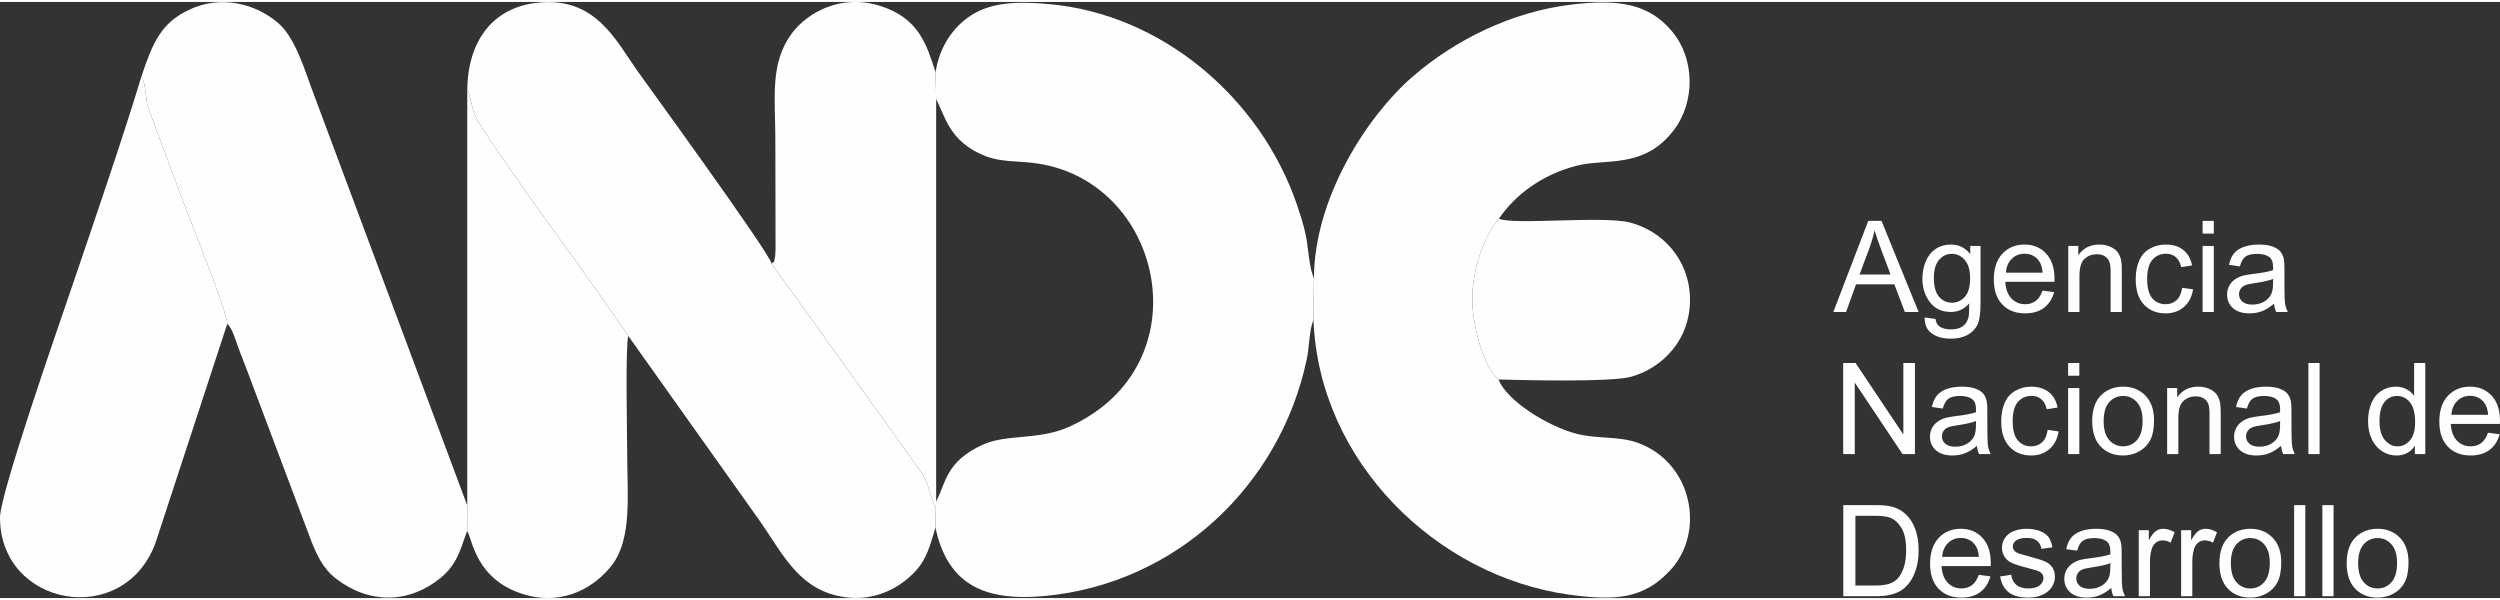 <?xml version="1.0" encoding="UTF-8"?>
<!DOCTYPE svg PUBLIC "-//W3C//DTD SVG 1.1//EN" "http://www.w3.org/Graphics/SVG/1.1/DTD/svg11.dtd">
<!-- Creator: CorelDRAW 2017 -->
<svg xmlns="http://www.w3.org/2000/svg" xml:space="preserve" width="705556px" height="169333px" version="1.1" style="shape-rendering:geometricPrecision; text-rendering:geometricPrecision; image-rendering:optimizeQuality; fill-rule:evenodd; clip-rule:evenodd"
viewBox="0 0 21745.38 5184.85"
 xmlns:xlink="http://www.w3.org/1999/xlink">
 <rect x="0" y="0" width="21745.38" height="5184.85" fill="#333333" stroke="none"/>
 <defs>
  <style type="text/css">
   <![CDATA[
    .fil0 {fill:#FEFEFE}
    .fil1 {fill:#FEFEFE;fill-rule:nonzero}
   ]]>
  </style>
 </defs>
 <g id="Capa_x0020_1">
  <path class="fil0" d="M11428.79 2406.66l-4.01 358.21c46.77,1236.18 1072.35,2231.14 2224.24,2390.49 412.62,57.08 651.03,32.63 877.91,-210.97 313.86,-336.98 190.88,-945.8 -289.03,-1112.43 -160.02,-55.55 -347.44,-31.53 -517.44,-73.98 -263.24,-65.73 -620.4,-296.82 -685.8,-474.19 -137.53,-122.1 -228.69,-475.84 -228.34,-700.85 0.42,-257.26 97.79,-539.19 231.29,-697.73 135.81,-199.03 365.33,-381.74 680.21,-461.87 250.74,-63.83 579.77,31.34 838.88,-305.53 192.74,-250.57 183.52,-625.47 -10.85,-859.5 -202.32,-243.62 -467.15,-285.77 -882.08,-234.95 -513.78,62.92 -1006.23,304.34 -1380.4,629.68 -392.64,341.38 -853.4,1052.25 -854.58,1753.62z"/>
  <path class="fil0" d="M8137.85 610.82l4.86 236.41c77.08,136.62 108.75,369.01 430.43,494.15 126.04,49.03 261.62,42.1 401.15,57.27 1147.73,124.69 1512.15,1766.53 320.59,2298.37 -264.3,117.97 -537.01,57.75 -749.38,155.15 -320.65,147.05 -317.56,332.55 -402.75,492.64l-2.65 57.81 -3.58 169.2c103.86,483.14 409.57,645.59 949.39,595.4 1142.35,-106.22 2047.27,-960.03 2280.08,-2057.2 23.31,-109.92 20.39,-248.98 58.79,-345.15l4.01 -358.21 -24.21 -76.1c-45.74,-226.94 -10.53,-236.18 -121.84,-562.57 -320.07,-938.63 -1180.94,-1664.24 -2161.28,-1749.66 -259.66,-22.62 -489.46,-21.38 -676.42,99.26 -150.07,96.81 -273.41,269.12 -307.19,493.23z"/>
  <path class="fil0" d="M4064.32 759.84c54.06,133.13 24.08,172.16 119.14,319.39 278.22,430.95 778.08,1104.08 1098.52,1559.76l175.43 252.82c1.37,-3.07 5.38,9.13 7.93,13.77l1154.77 1624.64c200.97,291.48 340.46,594.02 733.99,647.59 217.69,29.61 403.73,-48.58 533.51,-156.25 147.88,-122.7 185.1,-223.16 248.91,-449.74l3.58 -169.2c-53.72,-94.82 -47.01,-192.45 -132.18,-319.61l-1296.05 -1806.16c-17.84,-95.02 -1109.56,-1595 -1164.85,-1673.2 -187.22,-264.75 -355.74,-622.78 -814.26,-601.58 -445.35,20.62 -661.82,338.02 -668.44,757.77z"/>
  <path class="fil0" d="M1229.82 649.4c42.19,62.32 32.38,196.44 62.81,280.88l299.84 803.78c65.68,177.19 382.7,958.5 384.6,1064.76 48.38,46.44 71.72,146.73 100.61,220.65 29.6,75.73 58.65,152.22 87.06,226.75l519.8 1381.46c64.09,174.31 119.9,296.83 238.85,388.84 288.4,223.07 636.38,217.67 910.75,-8.04 158.96,-130.76 181.84,-292.96 229.81,-407.22l0.19 -221.52 -1325.44 -3551.21c-91.08,-239.8 -166.5,-517.62 -326.37,-651.49 -189.12,-158.34 -486.67,-242.92 -768.76,-108.68 -244.77,116.48 -315.75,287.21 -413.75,581.04z"/>
  <path class="fil0" d="M1977.07 2798.82c-1.9,-106.26 -318.92,-887.57 -384.6,-1064.76l-299.84 -803.78c-30.43,-84.44 -20.62,-218.56 -62.81,-280.88 -163.64,542.48 -441.17,1349.55 -629.11,1901.18 -101.86,298.95 -600.4,1730.44 -600.69,1932.74 -1.09,776.41 1075.6,974.26 1353.02,221.09l624.03 -1905.59z"/>
  <path class="fil0" d="M6711.87 2276.85l1296.05 1806.16c85.17,127.16 78.46,224.79 132.18,319.61l2.65 -57.81 -0.04 -3497.58 -4.86 -236.41c-77.39,-235.49 -142.83,-472.42 -488.22,-578.48 -342.88,-105.32 -632.75,65.53 -762.98,242.16 -192.8,261.51 -142.57,563.03 -142.57,924.61l1.75 941.66c0,10.31 -1.96,65.6 -3.75,73.14 -20.44,86.41 5.08,23.16 -30.21,62.94z"/>
  <path class="fil0" d="M4064.14 4379.74l-0.19 221.52c45.83,74.84 74.22,433.57 508.85,556.13 338.22,95.38 608.89,-73.73 752.7,-262.62 173.94,-228.5 130.08,-620 130.08,-946.46 0,-150.74 -17.22,-972.23 9.76,-1042.73 -2.55,-4.64 -6.56,-16.84 -7.93,-13.77l-175.43 -252.82c-320.44,-455.68 -820.3,-1128.81 -1098.52,-1559.76 -95.06,-147.23 -65.08,-186.26 -119.14,-319.39l-0.18 3619.9z"/>
  <path class="fil0" d="M13034.66 3283.79c226.89,5.93 981.89,24.98 1155.19,-24.23 270.03,-76.64 514.37,-321.27 509.92,-677.01 -4.34,-346.78 -244.97,-593.72 -523.24,-664.35 -236.91,-60.12 -1013.79,24.54 -1138.92,-32.99 -133.5,158.54 -230.87,440.47 -231.29,697.73 -0.35,225.01 90.81,578.75 228.34,700.85z"/>
  <path class="fil1" d="M15946.52 2696.55l303.92 -792.27 115.26 0 322.56 792.27 -119.32 0 -91.66 -240.11 -333.62 0 -85.93 240.11 -111.21 0zm227.93 -325.32l270.01 0 -82.63 -219.65c-24.89,-66.75 -43.7,-121.88 -56.8,-165.43 -10.87,51.65 -25.45,102.36 -43.71,152.53l-86.87 232.55z"/>
  <path id="1" class="fil1" d="M16741.36 2744.12l94.06 13.3c3.88,29.13 14.95,50.34 33.02,63.8 24.17,17.9 57.16,26.92 99.02,26.92 45,0 79.87,-9.02 104.39,-26.92 24.54,-17.89 41.12,-43.17 49.8,-75.44 4.96,-19.72 7.36,-61.22 7.01,-124.48 -42.6,50.17 -95.54,75.25 -158.97,75.25 -78.94,0 -140.17,-28.4 -183.32,-85.38 -43.35,-56.82 -64.92,-125.05 -64.92,-204.53 0,-54.76 9.96,-105.3 29.7,-151.59 19.72,-46.28 48.49,-81.89 86.12,-107.15 37.62,-25.26 81.88,-37.81 132.79,-37.81 67.68,0 123.56,27.67 167.45,82.98l0 -70.8 89.63 0 0 495.89c0,89.46 -9.04,152.7 -27.3,189.97 -18.07,37.24 -47.03,66.75 -86.3,88.32 -39.47,21.58 -87.98,32.47 -145.51,32.47 -68.43,0 -123.56,-15.32 -165.62,-46.11 -42.24,-30.62 -62.51,-76.91 -61.05,-138.69zm79.68 -344.5c0,75.08 14.95,129.84 44.8,164.32 30.08,34.5 67.52,51.82 112.52,51.82 44.8,0 82.24,-17.15 112.67,-51.45 30.24,-34.3 45.37,-88.15 45.37,-161.55 0,-70.08 -15.67,-122.99 -46.86,-158.6 -31.16,-35.59 -68.77,-53.29 -112.66,-53.29 -43.35,0 -80.05,17.52 -110.47,52.57 -30.25,35.04 -45.37,87.04 -45.37,156.18z"/>
  <path id="2" class="fil1" d="M17766.36 2510.66l100.7 13.27c-15.67,58.47 -45,104.02 -87.78,136.29 -42.78,32.27 -97.37,48.51 -163.95,48.51 -83.72,0 -150.12,-25.82 -199.18,-77.47 -49.05,-51.45 -73.57,-123.94 -73.57,-217.06 0,-96.28 24.71,-171.13 74.31,-224.24 49.6,-53.31 113.98,-79.87 193.08,-79.87 76.54,0 139.06,26 187.57,78.19 48.49,52.19 72.83,125.59 72.83,220.21 0,5.71 -0.17,14.39 -0.54,25.81l-427.68 0c3.7,62.89 21.4,111.2 53.5,144.59 31.9,33.39 71.92,50.17 119.68,50.17 35.59,0 66.01,-9.42 91.1,-28.22 25.28,-18.81 45.17,-48.89 59.93,-90.18zm-318.68 -156.02l319.79 0c-4.23,-48.33 -16.59,-84.46 -36.7,-108.63 -30.79,-37.44 -71,-56.25 -120.23,-56.25 -44.63,0 -82.07,14.95 -112.49,44.81 -30.25,29.88 -47.03,69.91 -50.37,120.07z"/>
  <path id="3" class="fil1" d="M17990.06 2696.55l0 -574.28 87.41 0 0 81.5c42.06,-62.52 102.9,-93.68 182.4,-93.68 34.67,0 66.38,6.27 95.34,18.63 28.97,12.36 50.72,28.77 65.1,48.88 14.38,20.09 24.54,44.07 30.25,71.72 3.51,18.09 5.34,49.62 5.34,94.62l0 352.61 -97.37 0 0 -348.92c0,-39.64 -3.69,-69.35 -11.25,-88.89 -7.56,-19.55 -21.03,-35.22 -40.21,-47.03 -19.17,-11.62 -41.86,-17.52 -67.68,-17.52 -41.3,0 -76.89,13.09 -106.96,39.46 -30.05,26.2 -45,76.17 -45,149.56l0 313.34 -97.37 0z"/>
  <path id="4" class="fil1" d="M18980.57 2486.32l95.17 13.27c-10.52,65.46 -37.07,116.54 -80.04,153.61 -42.98,37.07 -95.91,55.53 -158.41,55.53 -78.39,0 -141.46,-25.65 -189.05,-76.91 -47.75,-51.27 -71.55,-124.67 -71.55,-220.21 0,-61.96 10.33,-115.98 30.8,-162.46 20.48,-46.29 51.64,-81.16 93.68,-104.19 41.86,-23.26 87.41,-34.87 136.84,-34.87 62.15,0 113.23,15.69 152.7,47.22 39.66,31.54 65.11,76.34 76.16,134.25l-94.05 14.38c-9.03,-38.53 -24.89,-67.49 -47.95,-87.04 -22.86,-19.35 -50.53,-29.14 -82.98,-29.14 -49.06,0 -88.9,17.52 -119.69,52.57 -30.62,35.21 -45.92,90.54 -45.92,166.53 0,77.08 14.76,132.96 44.27,167.81 29.68,34.87 68.23,52.39 115.63,52.39 38.35,0 70.26,-11.62 95.71,-35.05 25.63,-23.23 41.86,-59.21 48.68,-107.69z"/>
  <path id="5" class="fil1" d="M19158.71 2014.94l0 -110.66 97.37 0 0 110.66 -97.37 0zm0 681.61l0 -574.28 97.37 0 0 574.28 -97.37 0z"/>
  <path id="6" class="fil1" d="M19779.66 2624.63c-36.15,30.8 -71,52.37 -104.38,65.1 -33.39,12.72 -69.15,19 -107.53,19 -63.06,0 -111.55,-15.32 -145.48,-46.11 -33.96,-30.62 -50.91,-69.89 -50.91,-117.66 0,-28.03 6.45,-53.68 19.18,-76.91 12.9,-23.23 29.68,-41.69 50.34,-55.7 20.85,-14.01 44.08,-24.71 70.08,-31.9 19.18,-4.97 48.14,-9.77 86.67,-14.56 78.56,-9.22 136.66,-20.49 173.73,-33.39 0.37,-13.27 0.55,-21.77 0.55,-25.25 0,-39.47 -9.22,-67.32 -27.66,-83.56 -24.89,-21.94 -61.95,-32.82 -111.01,-32.82 -45.94,0 -79.87,8.11 -101.62,24.15 -21.94,16.06 -37.98,44.46 -48.51,85.4l-95.15 -13.29c8.66,-40.75 22.86,-73.77 42.78,-98.85 19.92,-25.08 48.69,-44.26 86.3,-57.9 37.44,-13.47 81.16,-20.29 130.58,-20.29 49.06,0 89.07,5.73 119.86,17.35 30.62,11.61 53.31,25.99 67.69,43.51 14.38,17.53 24.54,39.65 30.42,66.39 3.14,16.6 4.8,46.48 4.8,89.45l0 129.08c0,90.2 2.05,147.19 6.1,171.33 3.86,24.17 11.98,47.23 23.77,69.35l-101.79 0c-9.76,-20.46 -16.04,-44.44 -18.81,-71.92zm-7.75 -215.77c-35.39,14.39 -88.53,26.55 -159.33,36.51 -40.21,5.71 -68.6,12.18 -85.21,19.37 -16.58,7.19 -29.31,17.7 -38.35,31.34 -9.05,13.84 -13.65,29.14 -13.65,46.11 0,25.63 9.77,47.2 29.51,64.36 19.72,17.15 48.49,25.82 86.3,25.82 37.44,0 70.83,-8.11 100.14,-24.52 29.13,-16.23 50.73,-38.55 64.37,-66.77 10.51,-21.94 15.67,-54.22 15.67,-96.82l0.55 -35.4z"/>
  <polygon id="7" class="fil1" points="16032.28,3932.71 16032.28,3140.44 16139.98,3140.44 16555.65,3762.31 16555.65,3140.44 16656.35,3140.44 16656.35,3932.71 16548.65,3932.71 16132.96,3310.84 16132.96,3932.71 "/>
  <path id="8" class="fil1" d="M17195.41 3860.8c-36.15,30.79 -71,52.36 -104.38,65.09 -33.39,12.73 -69.15,19 -107.53,19 -63.07,0 -111.55,-15.32 -145.49,-46.11 -33.95,-30.62 -50.9,-69.89 -50.9,-117.66 0,-28.02 6.45,-53.67 19.17,-76.9 12.91,-23.24 29.69,-41.69 50.35,-55.71 20.85,-14.01 44.08,-24.71 70.08,-31.9 19.18,-4.97 48.14,-9.76 86.67,-14.56 78.56,-9.22 136.66,-20.48 173.73,-33.38 0.37,-13.28 0.54,-21.78 0.54,-25.26 0,-39.47 -9.21,-67.32 -27.65,-83.55 -24.89,-21.95 -61.96,-32.82 -111.01,-32.82 -45.94,0 -79.87,8.1 -101.62,24.14 -21.95,16.06 -37.98,44.46 -48.51,85.41l-95.15 -13.3c8.65,-40.75 22.86,-73.76 42.78,-98.85 19.92,-25.08 48.69,-44.26 86.3,-57.9 37.44,-13.47 81.16,-20.29 130.58,-20.29 49.06,0 89.07,5.73 119.86,17.35 30.62,11.61 53.31,26 67.69,43.52 14.38,17.52 24.54,39.64 30.42,66.38 3.14,16.6 4.8,46.48 4.8,89.46l0 129.07c0,90.2 2.04,147.19 6.1,171.34 3.85,24.16 11.98,47.22 23.77,69.34l-101.79 0c-9.76,-20.46 -16.04,-44.43 -18.81,-71.91zm-7.76 -215.77c-35.39,14.38 -88.52,26.54 -159.32,36.5 -40.21,5.71 -68.6,12.18 -85.21,19.37 -16.58,7.19 -29.31,17.7 -38.35,31.34 -9.05,13.84 -13.65,29.14 -13.65,46.11 0,25.63 9.77,47.21 29.51,64.36 19.72,17.15 48.49,25.82 86.3,25.82 37.44,0 70.82,-8.11 100.14,-24.52 29.13,-16.23 50.73,-38.55 64.37,-66.77 10.51,-21.94 15.67,-54.22 15.67,-96.82l0.54 -35.39z"/>
  <path id="9" class="fil1" d="M17810.81 3722.48l95.17 13.27c-10.52,65.46 -37.07,116.55 -80.04,153.62 -42.98,37.06 -95.91,55.52 -158.41,55.52 -78.39,0 -141.46,-25.65 -189.05,-76.9 -47.75,-51.28 -71.55,-124.68 -71.55,-220.22 0,-61.95 10.33,-115.98 30.79,-162.46 20.49,-46.29 51.65,-81.16 93.69,-104.19 41.86,-23.25 87.41,-34.87 136.84,-34.87 62.15,0 113.23,15.69 152.7,47.23 39.66,31.53 65.11,76.33 76.16,134.24l-94.05 14.38c-9.03,-38.53 -24.89,-67.49 -47.95,-87.04 -22.86,-19.35 -50.54,-29.14 -82.98,-29.14 -49.06,0 -88.9,17.53 -119.69,52.57 -30.62,35.21 -45.92,90.55 -45.92,166.54 0,77.08 14.76,132.95 44.26,167.8 29.69,34.87 68.24,52.39 115.64,52.39 38.35,0 70.26,-11.62 95.71,-35.04 25.63,-23.23 41.86,-59.21 48.68,-107.7z"/>
  <path id="10" class="fil1" d="M17988.95 3251.1l0 -110.66 97.37 0 0 110.66 -97.37 0zm0 681.61l0 -574.28 97.37 0 0 574.28 -97.37 0z"/>
  <path id="11" class="fil1" d="M18198.29 3645.57c0,-106.04 29.5,-184.6 88.69,-235.69 49.25,-42.43 109.55,-63.63 180.55,-63.63 78.74,0 143.29,25.82 193.46,77.47 49.97,51.46 75.05,122.83 75.05,213.74 0,73.77 -11.07,131.68 -33.19,173.91 -22.14,42.23 -54.39,75.05 -96.82,98.48 -42.24,23.41 -88.53,35.04 -138.5,35.04 -80.41,0 -145.33,-25.65 -194.93,-77.1 -49.6,-51.45 -74.31,-125.59 -74.31,-222.22zm99.57 0.18c0,73.39 16.06,128.35 48.14,164.68 32.27,36.53 72.65,54.79 121.53,54.79 48.32,0 88.52,-18.26 120.8,-54.96 32.08,-36.7 48.12,-92.58 48.12,-167.65 0,-70.81 -16.22,-124.48 -48.49,-160.81 -32.28,-36.5 -72.48,-54.76 -120.43,-54.76 -48.88,0 -89.26,18.06 -121.53,54.39 -32.08,36.33 -48.14,91.11 -48.14,164.32z"/>
  <path id="12" class="fil1" d="M18850.19 3932.71l0 -574.28 87.41 0 0 81.51c42.06,-62.53 102.9,-93.69 182.4,-93.69 34.67,0 66.38,6.28 95.35,18.63 28.96,12.36 50.71,28.77 65.09,48.88 14.38,20.1 24.54,44.07 30.25,71.72 3.51,18.09 5.34,49.63 5.34,94.63l0 352.6 -97.37 0 0 -348.92c0,-39.64 -3.68,-69.34 -11.25,-88.89 -7.56,-19.55 -21.03,-35.22 -40.2,-47.03 -19.18,-11.62 -41.87,-17.52 -67.69,-17.52 -41.3,0 -76.89,13.1 -106.96,39.46 -30.05,26.2 -45,76.17 -45,149.57l0 313.33 -97.37 0z"/>
  <path id="13" class="fil1" d="M19840.71 3860.8c-36.16,30.79 -71,52.36 -104.39,65.09 -33.39,12.73 -69.15,19 -107.53,19 -63.06,0 -111.55,-15.32 -145.48,-46.11 -33.96,-30.62 -50.91,-69.89 -50.91,-117.66 0,-28.02 6.45,-53.67 19.18,-76.9 12.9,-23.24 29.68,-41.69 50.34,-55.71 20.85,-14.01 44.08,-24.71 70.08,-31.9 19.18,-4.97 48.14,-9.76 86.67,-14.56 78.56,-9.22 136.66,-20.48 173.73,-33.38 0.37,-13.28 0.55,-21.78 0.55,-25.26 0,-39.47 -9.22,-67.32 -27.66,-83.55 -24.88,-21.95 -61.95,-32.82 -111.01,-32.82 -45.94,0 -79.87,8.1 -101.62,24.14 -21.94,16.06 -37.98,44.46 -48.51,85.41l-95.14 -13.3c8.65,-40.75 22.86,-73.76 42.77,-98.85 19.92,-25.08 48.69,-44.26 86.3,-57.9 37.44,-13.47 81.16,-20.29 130.58,-20.29 49.06,0 89.07,5.73 119.86,17.35 30.62,11.61 53.31,26 67.69,43.52 14.38,17.52 24.54,39.64 30.42,66.38 3.14,16.6 4.8,46.48 4.8,89.46l0 129.07c0,90.2 2.05,147.19 6.1,171.34 3.86,24.16 11.99,47.22 23.78,69.34l-101.8 0c-9.76,-20.46 -16.04,-44.43 -18.8,-71.91zm-7.76 -215.77c-35.39,14.38 -88.52,26.54 -159.33,36.5 -40.21,5.71 -68.6,12.18 -85.21,19.37 -16.58,7.19 -29.31,17.7 -38.35,31.34 -9.05,13.84 -13.64,29.14 -13.64,46.11 0,25.63 9.76,47.21 29.5,64.36 19.73,17.15 48.49,25.82 86.3,25.82 37.44,0 70.83,-8.11 100.14,-24.52 29.13,-16.23 50.73,-38.55 64.37,-66.77 10.51,-21.94 15.67,-54.22 15.67,-96.82l0.55 -35.39z"/>
  <polygon id="14" class="fil1" points="20078.79,3932.71 20078.79,3140.44 20176.16,3140.44 20176.16,3932.71 "/>
  <path id="15" class="fil1" d="M21004.95 3932.71l0 -72.85c-36.33,56.62 -89.81,85.03 -160.46,85.03 -45.72,0 -87.78,-12.55 -125.94,-37.81 -38.37,-25.08 -68.05,-60.32 -89.26,-105.3 -21.03,-45.2 -31.53,-97.02 -31.53,-155.66 0,-57.17 9.59,-108.99 28.57,-155.65 19.18,-46.48 47.77,-82.24 85.95,-106.95 37.98,-24.91 80.76,-37.27 127.79,-37.27 34.67,0 65.46,7.39 92.4,21.95 26.94,14.57 48.88,33.75 65.84,57.18l0 -284.94 97.36 0 0 792.27 -90.72 0zm-307.62 -286.4c0,73.4 15.49,128.16 46.66,164.49 30.99,36.33 67.68,54.42 109.92,54.42 42.6,0 78.73,-17.35 108.61,-52.02 29.71,-34.67 44.63,-87.58 44.63,-158.78 0,-78.19 -15.12,-135.72 -45.54,-172.42 -30.25,-36.7 -67.69,-54.96 -112.13,-54.96 -43.34,0 -79.47,17.52 -108.63,52.73 -28.94,35.22 -43.52,90.75 -43.52,166.54z"/>
  <path id="16" class="fil1" d="M21641.36 3746.82l100.7 13.27c-15.66,58.47 -45,104.02 -87.78,136.29 -42.77,32.28 -97.37,48.51 -163.94,48.51 -83.73,0 -150.13,-25.82 -199.19,-77.47 -49.05,-51.45 -73.57,-123.93 -73.57,-217.05 0,-96.28 24.72,-171.14 74.32,-224.25 49.59,-53.3 113.97,-79.87 193.08,-79.87 76.53,0 139.06,26 187.57,78.19 48.48,52.2 72.83,125.59 72.83,220.22 0,5.71 -0.18,14.38 -0.55,25.8l-427.68 0c3.71,62.89 21.4,111.21 53.5,144.59 31.91,33.39 71.92,50.17 119.69,50.17 35.59,0 66.01,-9.42 91.09,-28.22 25.28,-18.81 45.18,-48.88 59.93,-90.18zm-318.67 -156.01l319.78 0c-4.23,-48.34 -16.58,-84.47 -36.7,-108.64 -30.79,-37.44 -71,-56.25 -120.23,-56.25 -44.63,0 -82.07,14.95 -112.49,44.81 -30.25,29.88 -47.03,69.91 -50.36,120.08z"/>
  <path id="17" class="fil1" d="M16033.39 5168.87l0 -792.27 272.93 0c61.61,0 108.64,3.69 141.08,11.25 45.38,10.52 84.1,29.51 116.18,56.81 41.86,35.41 73.05,80.39 93.69,135.36 20.85,54.96 31.16,117.85 31.16,188.48 0,60.13 -6.99,113.41 -21.01,159.89 -14.01,46.46 -32.1,85.01 -54.04,115.44 -22.12,30.44 -46.09,54.41 -72.29,71.74 -26,17.52 -57.53,30.81 -94.43,39.84 -37.07,9.04 -79.47,13.46 -127.42,13.46l-285.85 0zm105.1 -92.94l168.94 0c52.19,0 93.14,-4.8 122.82,-14.58 29.69,-9.76 53.31,-23.41 71,-41.12 24.72,-24.89 44.09,-58.45 57.91,-100.51 13.84,-42.04 20.85,-92.95 20.85,-152.88 0,-82.98 -13.66,-146.79 -40.77,-191.42 -27.11,-44.63 -60.11,-74.51 -99.03,-89.64 -28.02,-10.87 -73.22,-16.23 -135.55,-16.23l-166.17 0 0 606.38z"/>
  <path id="18" class="fil1" d="M17212 4982.98l100.7 13.27c-15.67,58.47 -45,104.02 -87.78,136.29 -42.78,32.28 -97.37,48.52 -163.95,48.52 -83.72,0 -150.12,-25.83 -199.18,-77.48 -49.05,-51.45 -73.57,-123.93 -73.57,-217.05 0,-96.28 24.71,-171.14 74.31,-224.25 49.6,-53.3 113.98,-79.87 193.08,-79.87 76.54,0 139.06,26 187.57,78.19 48.49,52.2 72.83,125.6 72.83,220.22 0,5.71 -0.17,14.38 -0.54,25.8l-427.68 0c3.7,62.89 21.4,111.21 53.5,144.59 31.9,33.39 71.92,50.17 119.68,50.17 35.59,0 66.01,-9.41 91.1,-28.22 25.28,-18.81 45.17,-48.88 59.93,-90.18zm-318.68 -156.01l319.79 0c-4.23,-48.34 -16.59,-84.47 -36.7,-108.64 -30.79,-37.44 -71,-56.24 -120.23,-56.24 -44.63,0 -82.07,14.95 -112.49,44.8 -30.25,29.88 -47.03,69.91 -50.37,120.08z"/>
  <path id="19" class="fil1" d="M17396.97 4997.37l96.26 -15.5c5.36,38.55 20.49,68.06 45.2,88.7 24.71,20.48 59.38,30.81 103.64,30.81 44.81,0 78,-9.04 99.77,-27.3 21.57,-18.07 32.45,-39.47 32.45,-63.99 0,-21.94 -9.76,-39.29 -29.14,-51.82 -13.64,-8.67 -46.83,-19.55 -99.59,-33.02 -71.17,-17.89 -120.43,-33.38 -148.08,-46.48 -27.48,-13.27 -48.31,-31.34 -62.52,-54.57 -14.19,-23.06 -21.38,-48.7 -21.38,-76.73 0,-25.63 5.88,-49.23 17.52,-71 11.79,-21.75 27.65,-39.84 47.75,-54.22 15.12,-11.07 35.78,-20.46 61.78,-28.22 26.19,-7.74 54.04,-11.62 83.92,-11.62 45,0 84.47,6.45 118.4,19.55 34.11,12.92 59.19,30.62 75.43,52.76 16.04,22.32 27.28,52 33.38,89.24l-95.17 13.29c-4.25,-29.87 -16.78,-53.3 -37.44,-70.08 -20.66,-16.78 -49.79,-25.08 -87.6,-25.08 -44.44,0 -76.34,7.38 -95.34,22.14 -18.99,14.75 -28.57,32.08 -28.57,51.82 0,12.53 3.85,23.97 11.79,34.11 7.93,10.33 20.28,19 37.26,25.82 9.76,3.68 38.16,11.99 85.75,24.89 68.61,18.26 116.55,33.38 143.84,45 27.3,11.61 48.68,28.77 64.17,50.91 15.7,22.31 23.43,49.97 23.43,83.16 0,32.27 -9.41,62.72 -28.39,91.29 -19.01,28.59 -46.29,50.71 -81.9,66.4 -35.76,15.67 -76.17,23.43 -121.15,23.43 -74.5,0 -131.49,-15.5 -170.59,-46.31 -39.09,-30.97 -64,-76.71 -74.88,-137.38z"/>
  <path id="20" class="fil1" d="M18364.06 5096.96c-36.15,30.79 -71,52.37 -104.38,65.09 -33.39,12.73 -69.15,19.01 -107.53,19.01 -63.07,0 -111.56,-15.33 -145.49,-46.12 -33.95,-30.62 -50.9,-69.89 -50.9,-117.66 0,-28.02 6.45,-53.67 19.17,-76.9 12.9,-23.23 29.69,-41.69 50.34,-55.7 20.86,-14.02 44.09,-24.72 70.09,-31.91 19.18,-4.97 48.14,-9.76 86.67,-14.56 78.56,-9.21 136.66,-20.48 173.73,-33.38 0.37,-13.27 0.54,-21.77 0.54,-25.26 0,-39.47 -9.21,-67.32 -27.65,-83.55 -24.89,-21.95 -61.96,-32.82 -111.01,-32.82 -45.94,0 -79.87,8.1 -101.62,24.14 -21.95,16.07 -37.99,44.46 -48.51,85.41l-95.15 -13.29c8.65,-40.76 22.86,-73.77 42.78,-98.86 19.92,-25.08 48.69,-44.26 86.3,-57.9 37.44,-13.47 81.16,-20.29 130.58,-20.29 49.06,0 89.07,5.73 119.86,17.35 30.62,11.62 53.3,26 67.69,43.52 14.38,17.52 24.54,39.64 30.42,66.38 3.14,16.61 4.79,46.48 4.79,89.46l0 129.08c0,90.2 2.05,147.18 6.11,171.33 3.85,24.17 11.98,47.22 23.77,69.34l-101.79 0c-9.76,-20.46 -16.04,-44.43 -18.81,-71.91zm-7.76 -215.77c-35.39,14.38 -88.52,26.54 -159.32,36.5 -40.21,5.71 -68.6,12.18 -85.21,19.38 -16.58,7.19 -29.31,17.69 -38.36,31.33 -9.04,13.84 -13.64,29.14 -13.64,46.12 0,25.62 9.77,47.2 29.51,64.35 19.72,17.15 48.49,25.82 86.3,25.82 37.44,0 70.82,-8.1 100.13,-24.51 29.14,-16.24 50.74,-38.55 64.38,-66.78 10.5,-21.94 15.67,-54.22 15.67,-96.82l0.54 -35.39z"/>
  <path id="21" class="fil1" d="M18603.24 5168.87l0 -574.28 87.43 0 0 87.96c22.31,-40.75 42.95,-67.67 61.95,-80.59 19.01,-13.1 39.84,-19.55 62.53,-19.55 32.82,0 66.2,10.33 100.13,30.8l-34.67 89.82c-23.6,-13.29 -47.2,-19.91 -70.82,-19.91 -21.21,0 -40.19,6.45 -56.99,19.17 -16.78,12.73 -28.77,30.43 -35.96,53.11 -10.87,34.5 -16.21,72.29 -16.21,113.43l0 300.04 -97.39 0z"/>
  <path id="22" class="fil1" d="M18971.7 5168.87l0 -574.28 87.44 0 0 87.96c22.31,-40.75 42.95,-67.67 61.95,-80.59 19.01,-13.1 39.84,-19.55 62.53,-19.55 32.82,0 66.2,10.33 100.13,30.8l-34.67 89.82c-23.6,-13.29 -47.2,-19.91 -70.83,-19.91 -21.2,0 -40.18,6.45 -56.98,19.17 -16.78,12.73 -28.77,30.43 -35.96,53.11 -10.88,34.5 -16.21,72.29 -16.21,113.43l0 300.04 -97.4 0z"/>
  <path id="23" class="fil1" d="M19304.78 4881.73c0,-106.04 29.51,-184.6 88.7,-235.68 49.25,-42.43 109.55,-63.64 180.55,-63.64 78.74,0 143.29,25.83 193.45,77.48 49.97,51.45 75.06,122.82 75.06,213.74 0,73.77 -11.07,131.67 -33.19,173.9 -22.15,42.24 -54.4,75.06 -96.83,98.48 -42.23,23.41 -88.52,35.05 -138.49,35.05 -80.42,0 -145.34,-25.65 -194.94,-77.11 -49.59,-51.45 -74.31,-125.59 -74.31,-222.22zm99.57 0.18c0,73.4 16.06,128.36 48.14,164.68 32.28,36.53 72.66,54.79 121.54,54.79 48.31,0 88.52,-18.26 120.8,-54.96 32.07,-36.7 48.11,-92.57 48.11,-167.65 0,-70.8 -16.21,-124.48 -48.48,-160.81 -32.28,-36.5 -72.49,-54.76 -120.43,-54.76 -48.88,0 -89.26,18.06 -121.54,54.39 -32.08,36.33 -48.14,91.12 -48.14,164.32z"/>
  <polygon id="24" class="fil1" points="19954.48,5168.87 19954.48,4376.6 20051.85,4376.6 20051.85,5168.87 "/>
  <polygon id="25" class="fil1" points="20200.33,5168.87 20200.33,4376.6 20297.7,4376.6 20297.7,5168.87 "/>
  <path id="26" class="fil1" d="M20411.87 4881.73c0,-106.04 29.5,-184.6 88.69,-235.68 49.25,-42.43 109.55,-63.64 180.55,-63.64 78.74,0 143.29,25.83 193.46,77.48 49.97,51.45 75.05,122.82 75.05,213.74 0,73.77 -11.07,131.67 -33.19,173.9 -22.14,42.24 -54.39,75.06 -96.82,98.48 -42.24,23.41 -88.53,35.05 -138.5,35.05 -80.41,0 -145.33,-25.65 -194.93,-77.11 -49.6,-51.45 -74.31,-125.59 -74.31,-222.22zm99.57 0.18c0,73.4 16.06,128.36 48.14,164.68 32.27,36.53 72.65,54.79 121.53,54.79 48.32,0 88.53,-18.26 120.8,-54.96 32.08,-36.7 48.12,-92.57 48.12,-167.65 0,-70.8 -16.21,-124.48 -48.49,-160.81 -32.27,-36.5 -72.48,-54.76 -120.43,-54.76 -48.88,0 -89.26,18.06 -121.53,54.39 -32.08,36.33 -48.14,91.12 -48.14,164.32z"/>
 </g>
</svg>
